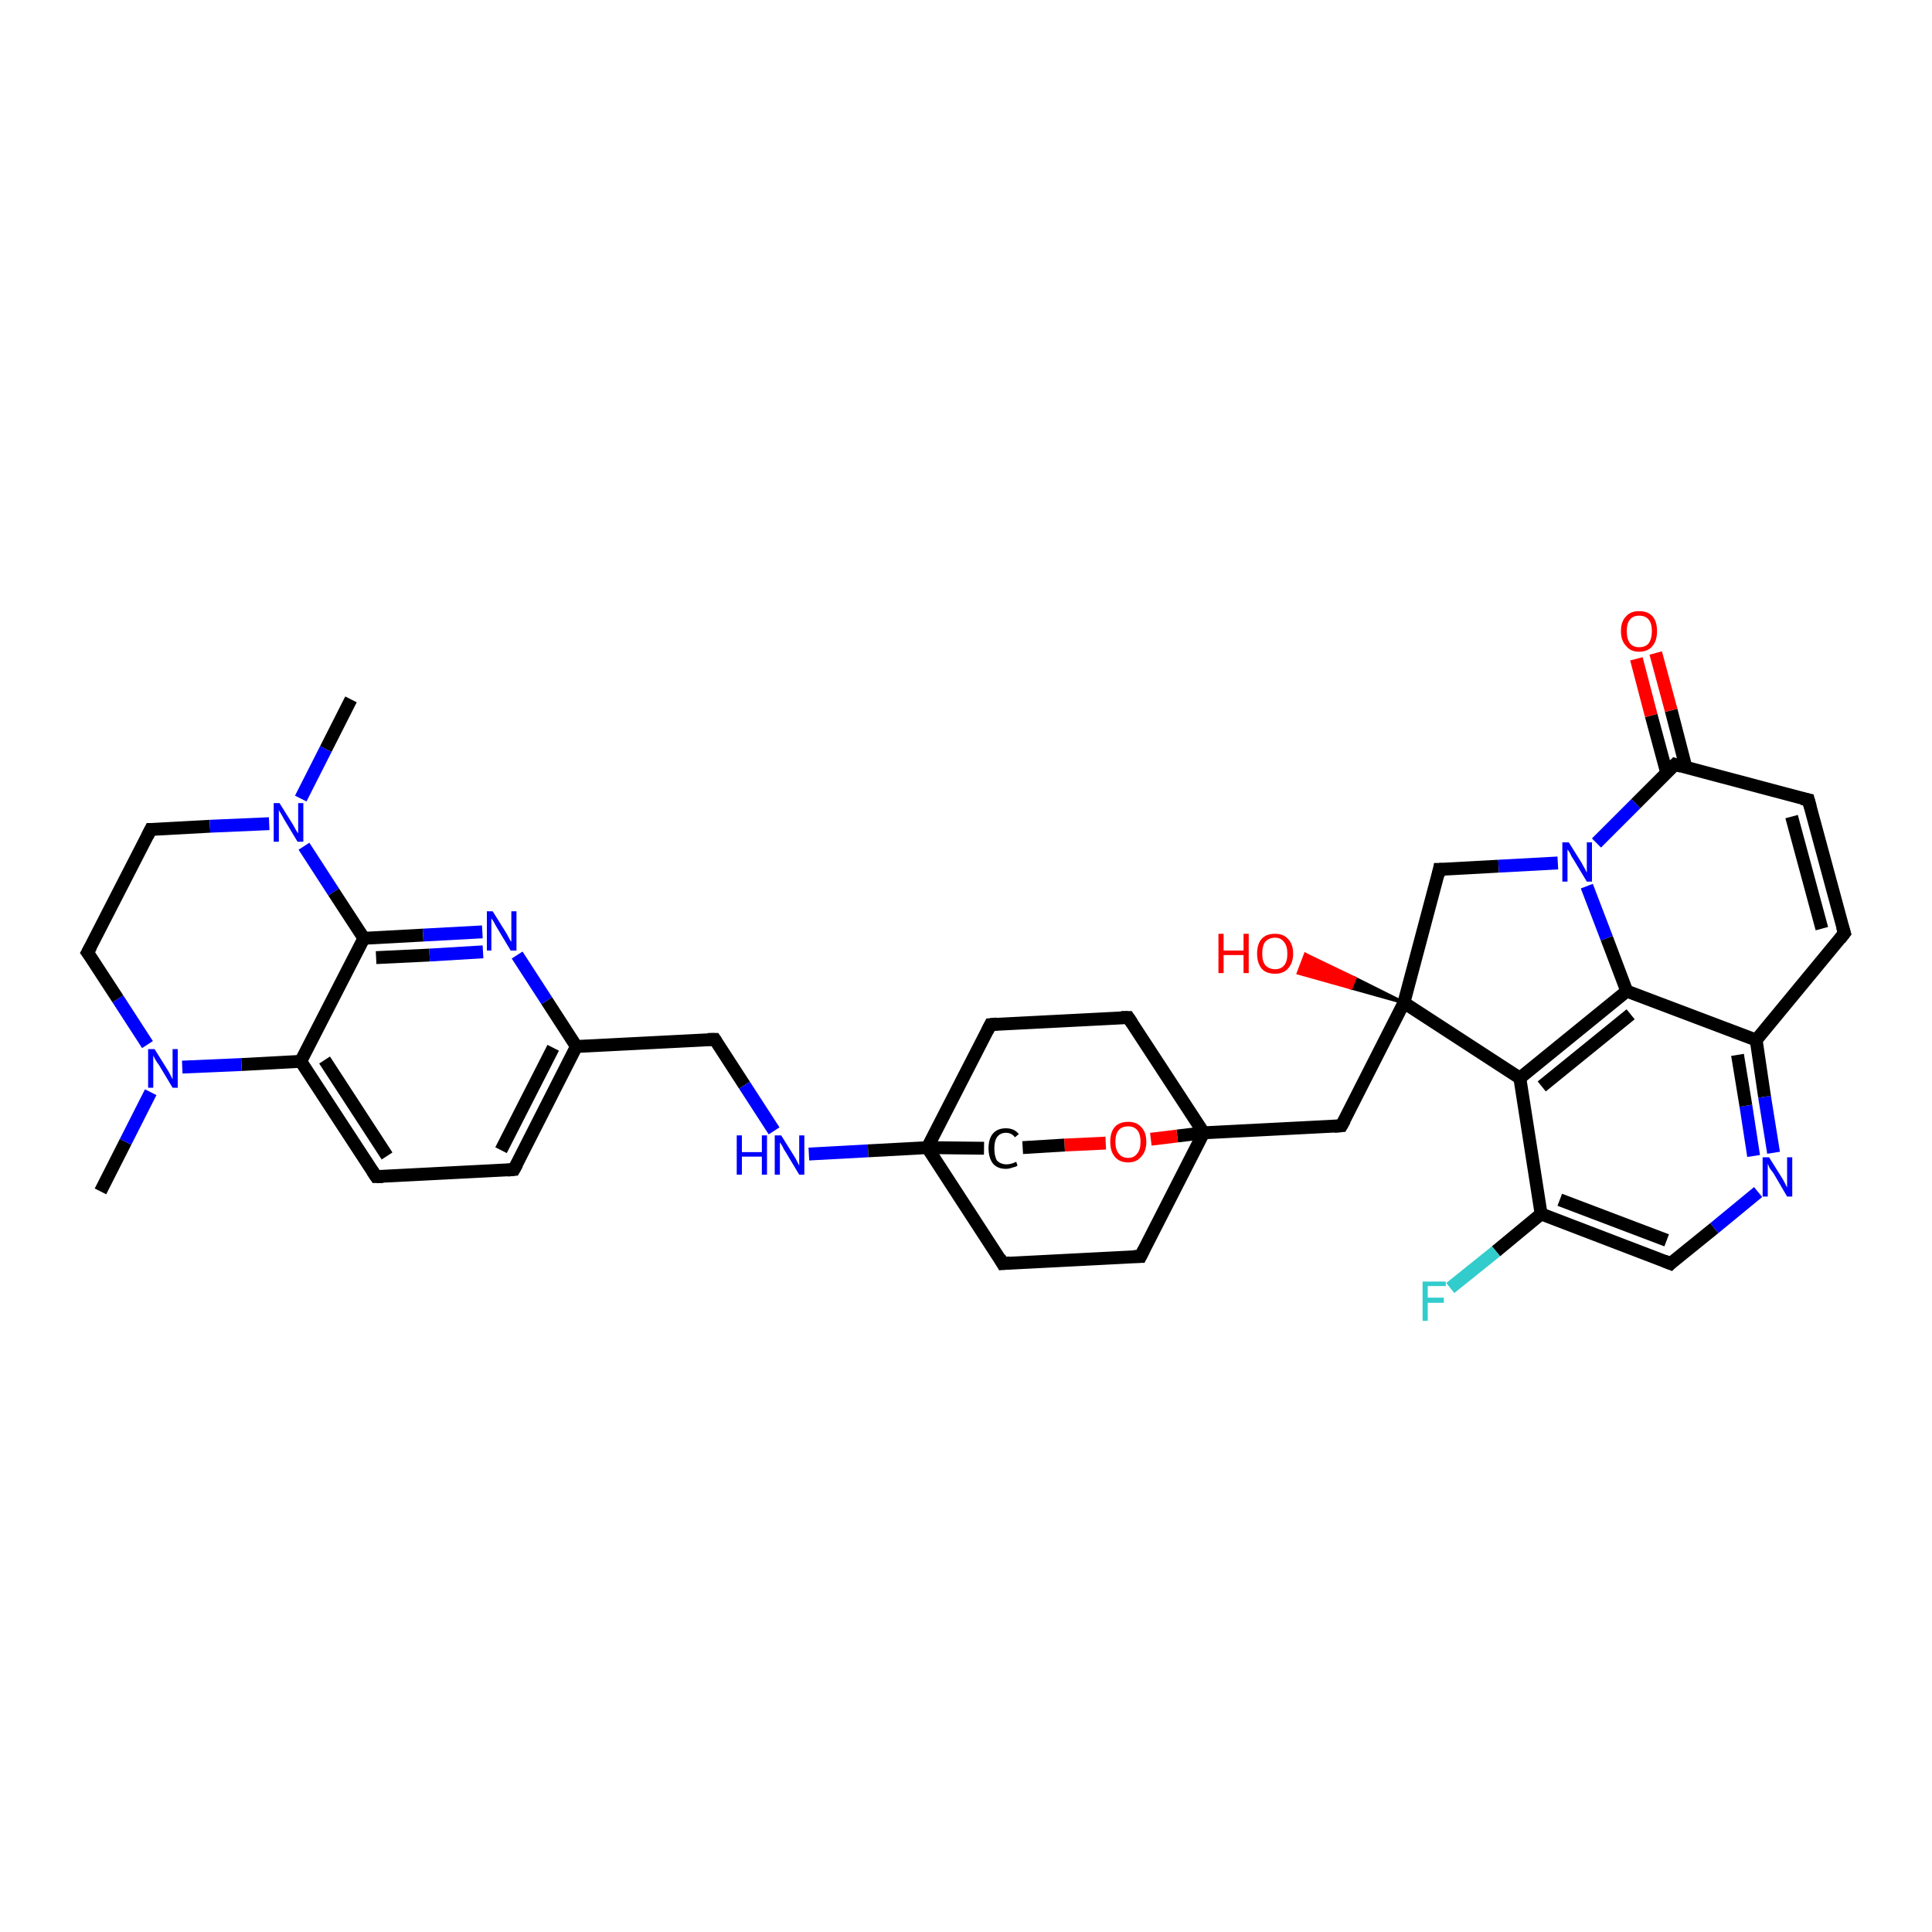<?xml version='1.0' encoding='iso-8859-1'?>
<svg version='1.1' baseProfile='full'
              xmlns='http://www.w3.org/2000/svg'
                      xmlns:rdkit='http://www.rdkit.org/xml'
                      xmlns:xlink='http://www.w3.org/1999/xlink'
                  xml:space='preserve'
width='300px' height='300px' viewBox='0 0 300 300'>
<!-- END OF HEADER -->
<rect style='opacity:1.0;fill:#FFFFFF;stroke:none' width='300.0' height='300.0' x='0.0' y='0.0'> </rect>
<path class='bond-0 atom-0 atom-1' d='M 15.6,185.0 L 19.5,177.3' style='fill:none;fill-rule:evenodd;stroke:#000000;stroke-width:2.0px;stroke-linecap:butt;stroke-linejoin:miter;stroke-opacity:1' />
<path class='bond-0 atom-0 atom-1' d='M 19.5,177.3 L 23.4,169.6' style='fill:none;fill-rule:evenodd;stroke:#0000FF;stroke-width:2.0px;stroke-linecap:butt;stroke-linejoin:miter;stroke-opacity:1' />
<path class='bond-1 atom-1 atom-2' d='M 22.9,162.2 L 18.3,155.1' style='fill:none;fill-rule:evenodd;stroke:#0000FF;stroke-width:2.0px;stroke-linecap:butt;stroke-linejoin:miter;stroke-opacity:1' />
<path class='bond-1 atom-1 atom-2' d='M 18.3,155.1 L 13.6,147.9' style='fill:none;fill-rule:evenodd;stroke:#000000;stroke-width:2.0px;stroke-linecap:butt;stroke-linejoin:miter;stroke-opacity:1' />
<path class='bond-2 atom-2 atom-3' d='M 13.6,147.9 L 23.4,128.8' style='fill:none;fill-rule:evenodd;stroke:#000000;stroke-width:2.0px;stroke-linecap:butt;stroke-linejoin:miter;stroke-opacity:1' />
<path class='bond-3 atom-3 atom-4' d='M 23.4,128.8 L 32.6,128.3' style='fill:none;fill-rule:evenodd;stroke:#000000;stroke-width:2.0px;stroke-linecap:butt;stroke-linejoin:miter;stroke-opacity:1' />
<path class='bond-3 atom-3 atom-4' d='M 32.6,128.3 L 41.8,127.9' style='fill:none;fill-rule:evenodd;stroke:#0000FF;stroke-width:2.0px;stroke-linecap:butt;stroke-linejoin:miter;stroke-opacity:1' />
<path class='bond-4 atom-4 atom-5' d='M 46.7,124.0 L 50.6,116.3' style='fill:none;fill-rule:evenodd;stroke:#0000FF;stroke-width:2.0px;stroke-linecap:butt;stroke-linejoin:miter;stroke-opacity:1' />
<path class='bond-4 atom-4 atom-5' d='M 50.6,116.3 L 54.5,108.6' style='fill:none;fill-rule:evenodd;stroke:#000000;stroke-width:2.0px;stroke-linecap:butt;stroke-linejoin:miter;stroke-opacity:1' />
<path class='bond-5 atom-4 atom-6' d='M 47.2,131.4 L 51.8,138.5' style='fill:none;fill-rule:evenodd;stroke:#0000FF;stroke-width:2.0px;stroke-linecap:butt;stroke-linejoin:miter;stroke-opacity:1' />
<path class='bond-5 atom-4 atom-6' d='M 51.8,138.5 L 56.5,145.7' style='fill:none;fill-rule:evenodd;stroke:#000000;stroke-width:2.0px;stroke-linecap:butt;stroke-linejoin:miter;stroke-opacity:1' />
<path class='bond-6 atom-6 atom-7' d='M 56.5,145.7 L 65.7,145.2' style='fill:none;fill-rule:evenodd;stroke:#000000;stroke-width:2.0px;stroke-linecap:butt;stroke-linejoin:miter;stroke-opacity:1' />
<path class='bond-6 atom-6 atom-7' d='M 65.7,145.2 L 74.9,144.7' style='fill:none;fill-rule:evenodd;stroke:#0000FF;stroke-width:2.0px;stroke-linecap:butt;stroke-linejoin:miter;stroke-opacity:1' />
<path class='bond-6 atom-6 atom-7' d='M 58.4,148.7 L 66.7,148.3' style='fill:none;fill-rule:evenodd;stroke:#000000;stroke-width:2.0px;stroke-linecap:butt;stroke-linejoin:miter;stroke-opacity:1' />
<path class='bond-6 atom-6 atom-7' d='M 66.7,148.3 L 75.0,147.8' style='fill:none;fill-rule:evenodd;stroke:#0000FF;stroke-width:2.0px;stroke-linecap:butt;stroke-linejoin:miter;stroke-opacity:1' />
<path class='bond-7 atom-7 atom-8' d='M 80.3,148.3 L 84.9,155.4' style='fill:none;fill-rule:evenodd;stroke:#0000FF;stroke-width:2.0px;stroke-linecap:butt;stroke-linejoin:miter;stroke-opacity:1' />
<path class='bond-7 atom-7 atom-8' d='M 84.9,155.4 L 89.5,162.5' style='fill:none;fill-rule:evenodd;stroke:#000000;stroke-width:2.0px;stroke-linecap:butt;stroke-linejoin:miter;stroke-opacity:1' />
<path class='bond-8 atom-8 atom-9' d='M 89.5,162.5 L 111.0,161.4' style='fill:none;fill-rule:evenodd;stroke:#000000;stroke-width:2.0px;stroke-linecap:butt;stroke-linejoin:miter;stroke-opacity:1' />
<path class='bond-9 atom-9 atom-10' d='M 111.0,161.4 L 115.6,168.5' style='fill:none;fill-rule:evenodd;stroke:#000000;stroke-width:2.0px;stroke-linecap:butt;stroke-linejoin:miter;stroke-opacity:1' />
<path class='bond-9 atom-9 atom-10' d='M 115.6,168.5 L 120.2,175.6' style='fill:none;fill-rule:evenodd;stroke:#0000FF;stroke-width:2.0px;stroke-linecap:butt;stroke-linejoin:miter;stroke-opacity:1' />
<path class='bond-10 atom-10 atom-11' d='M 125.6,179.2 L 134.8,178.7' style='fill:none;fill-rule:evenodd;stroke:#0000FF;stroke-width:2.0px;stroke-linecap:butt;stroke-linejoin:miter;stroke-opacity:1' />
<path class='bond-10 atom-10 atom-11' d='M 134.8,178.7 L 144.0,178.2' style='fill:none;fill-rule:evenodd;stroke:#000000;stroke-width:2.0px;stroke-linecap:butt;stroke-linejoin:miter;stroke-opacity:1' />
<path class='bond-11 atom-11 atom-12' d='M 144.0,178.2 L 153.8,159.1' style='fill:none;fill-rule:evenodd;stroke:#000000;stroke-width:2.0px;stroke-linecap:butt;stroke-linejoin:miter;stroke-opacity:1' />
<path class='bond-12 atom-12 atom-13' d='M 153.8,159.1 L 175.2,158.0' style='fill:none;fill-rule:evenodd;stroke:#000000;stroke-width:2.0px;stroke-linecap:butt;stroke-linejoin:miter;stroke-opacity:1' />
<path class='bond-13 atom-13 atom-14' d='M 175.2,158.0 L 186.9,175.9' style='fill:none;fill-rule:evenodd;stroke:#000000;stroke-width:2.0px;stroke-linecap:butt;stroke-linejoin:miter;stroke-opacity:1' />
<path class='bond-14 atom-14 atom-15' d='M 186.9,175.9 L 208.3,174.8' style='fill:none;fill-rule:evenodd;stroke:#000000;stroke-width:2.0px;stroke-linecap:butt;stroke-linejoin:miter;stroke-opacity:1' />
<path class='bond-15 atom-15 atom-16' d='M 208.3,174.8 L 218.0,155.7' style='fill:none;fill-rule:evenodd;stroke:#000000;stroke-width:2.0px;stroke-linecap:butt;stroke-linejoin:miter;stroke-opacity:1' />
<path class='bond-16 atom-16 atom-17' d='M 218.0,155.7 L 209.8,153.4 L 210.4,151.9 Z' style='fill:#000000;fill-rule:evenodd;fill-opacity:1;stroke:#000000;stroke-width:0.5px;stroke-linecap:butt;stroke-linejoin:miter;stroke-opacity:1;' />
<path class='bond-16 atom-16 atom-17' d='M 209.8,153.4 L 202.7,148.2 L 201.6,151.1 Z' style='fill:#FF0000;fill-rule:evenodd;fill-opacity:1;stroke:#FF0000;stroke-width:0.5px;stroke-linecap:butt;stroke-linejoin:miter;stroke-opacity:1;' />
<path class='bond-16 atom-16 atom-17' d='M 209.8,153.4 L 210.4,151.9 L 202.7,148.2 Z' style='fill:#FF0000;fill-rule:evenodd;fill-opacity:1;stroke:#FF0000;stroke-width:0.5px;stroke-linecap:butt;stroke-linejoin:miter;stroke-opacity:1;' />
<path class='bond-17 atom-16 atom-18' d='M 218.0,155.7 L 223.5,135.0' style='fill:none;fill-rule:evenodd;stroke:#000000;stroke-width:2.0px;stroke-linecap:butt;stroke-linejoin:miter;stroke-opacity:1' />
<path class='bond-18 atom-18 atom-19' d='M 223.5,135.0 L 232.7,134.5' style='fill:none;fill-rule:evenodd;stroke:#000000;stroke-width:2.0px;stroke-linecap:butt;stroke-linejoin:miter;stroke-opacity:1' />
<path class='bond-18 atom-18 atom-19' d='M 232.7,134.5 L 241.9,134.0' style='fill:none;fill-rule:evenodd;stroke:#0000FF;stroke-width:2.0px;stroke-linecap:butt;stroke-linejoin:miter;stroke-opacity:1' />
<path class='bond-19 atom-19 atom-20' d='M 246.4,137.6 L 249.5,145.7' style='fill:none;fill-rule:evenodd;stroke:#0000FF;stroke-width:2.0px;stroke-linecap:butt;stroke-linejoin:miter;stroke-opacity:1' />
<path class='bond-19 atom-19 atom-20' d='M 249.5,145.7 L 252.6,153.9' style='fill:none;fill-rule:evenodd;stroke:#000000;stroke-width:2.0px;stroke-linecap:butt;stroke-linejoin:miter;stroke-opacity:1' />
<path class='bond-20 atom-20 atom-21' d='M 252.6,153.9 L 236.0,167.4' style='fill:none;fill-rule:evenodd;stroke:#000000;stroke-width:2.0px;stroke-linecap:butt;stroke-linejoin:miter;stroke-opacity:1' />
<path class='bond-20 atom-20 atom-21' d='M 253.2,157.5 L 239.4,168.7' style='fill:none;fill-rule:evenodd;stroke:#000000;stroke-width:2.0px;stroke-linecap:butt;stroke-linejoin:miter;stroke-opacity:1' />
<path class='bond-21 atom-21 atom-22' d='M 236.0,167.4 L 239.3,188.5' style='fill:none;fill-rule:evenodd;stroke:#000000;stroke-width:2.0px;stroke-linecap:butt;stroke-linejoin:miter;stroke-opacity:1' />
<path class='bond-22 atom-22 atom-23' d='M 239.3,188.5 L 232.3,194.3' style='fill:none;fill-rule:evenodd;stroke:#000000;stroke-width:2.0px;stroke-linecap:butt;stroke-linejoin:miter;stroke-opacity:1' />
<path class='bond-22 atom-22 atom-23' d='M 232.3,194.3 L 225.2,200.0' style='fill:none;fill-rule:evenodd;stroke:#33CCCC;stroke-width:2.0px;stroke-linecap:butt;stroke-linejoin:miter;stroke-opacity:1' />
<path class='bond-23 atom-22 atom-24' d='M 239.3,188.5 L 259.4,196.2' style='fill:none;fill-rule:evenodd;stroke:#000000;stroke-width:2.0px;stroke-linecap:butt;stroke-linejoin:miter;stroke-opacity:1' />
<path class='bond-23 atom-22 atom-24' d='M 242.2,186.3 L 258.8,192.6' style='fill:none;fill-rule:evenodd;stroke:#000000;stroke-width:2.0px;stroke-linecap:butt;stroke-linejoin:miter;stroke-opacity:1' />
<path class='bond-24 atom-24 atom-25' d='M 259.4,196.2 L 266.2,190.7' style='fill:none;fill-rule:evenodd;stroke:#000000;stroke-width:2.0px;stroke-linecap:butt;stroke-linejoin:miter;stroke-opacity:1' />
<path class='bond-24 atom-24 atom-25' d='M 266.2,190.7 L 273.0,185.1' style='fill:none;fill-rule:evenodd;stroke:#0000FF;stroke-width:2.0px;stroke-linecap:butt;stroke-linejoin:miter;stroke-opacity:1' />
<path class='bond-25 atom-25 atom-26' d='M 275.4,179.0 L 274.0,170.3' style='fill:none;fill-rule:evenodd;stroke:#0000FF;stroke-width:2.0px;stroke-linecap:butt;stroke-linejoin:miter;stroke-opacity:1' />
<path class='bond-25 atom-25 atom-26' d='M 274.0,170.3 L 272.7,161.5' style='fill:none;fill-rule:evenodd;stroke:#000000;stroke-width:2.0px;stroke-linecap:butt;stroke-linejoin:miter;stroke-opacity:1' />
<path class='bond-25 atom-25 atom-26' d='M 272.3,179.5 L 271.1,171.7' style='fill:none;fill-rule:evenodd;stroke:#0000FF;stroke-width:2.0px;stroke-linecap:butt;stroke-linejoin:miter;stroke-opacity:1' />
<path class='bond-25 atom-25 atom-26' d='M 271.1,171.7 L 269.8,163.8' style='fill:none;fill-rule:evenodd;stroke:#000000;stroke-width:2.0px;stroke-linecap:butt;stroke-linejoin:miter;stroke-opacity:1' />
<path class='bond-26 atom-26 atom-27' d='M 272.7,161.5 L 286.4,144.9' style='fill:none;fill-rule:evenodd;stroke:#000000;stroke-width:2.0px;stroke-linecap:butt;stroke-linejoin:miter;stroke-opacity:1' />
<path class='bond-27 atom-27 atom-28' d='M 286.4,144.9 L 280.8,124.2' style='fill:none;fill-rule:evenodd;stroke:#000000;stroke-width:2.0px;stroke-linecap:butt;stroke-linejoin:miter;stroke-opacity:1' />
<path class='bond-27 atom-27 atom-28' d='M 282.9,144.2 L 278.2,126.8' style='fill:none;fill-rule:evenodd;stroke:#000000;stroke-width:2.0px;stroke-linecap:butt;stroke-linejoin:miter;stroke-opacity:1' />
<path class='bond-28 atom-28 atom-29' d='M 280.8,124.2 L 260.1,118.7' style='fill:none;fill-rule:evenodd;stroke:#000000;stroke-width:2.0px;stroke-linecap:butt;stroke-linejoin:miter;stroke-opacity:1' />
<path class='bond-29 atom-29 atom-30' d='M 261.8,119.2 L 259.5,110.3' style='fill:none;fill-rule:evenodd;stroke:#000000;stroke-width:2.0px;stroke-linecap:butt;stroke-linejoin:miter;stroke-opacity:1' />
<path class='bond-29 atom-29 atom-30' d='M 259.5,110.3 L 257.1,101.4' style='fill:none;fill-rule:evenodd;stroke:#FF0000;stroke-width:2.0px;stroke-linecap:butt;stroke-linejoin:miter;stroke-opacity:1' />
<path class='bond-29 atom-29 atom-30' d='M 258.8,120.0 L 256.4,111.1' style='fill:none;fill-rule:evenodd;stroke:#000000;stroke-width:2.0px;stroke-linecap:butt;stroke-linejoin:miter;stroke-opacity:1' />
<path class='bond-29 atom-29 atom-30' d='M 256.4,111.1 L 254.1,102.3' style='fill:none;fill-rule:evenodd;stroke:#FF0000;stroke-width:2.0px;stroke-linecap:butt;stroke-linejoin:miter;stroke-opacity:1' />
<path class='bond-30 atom-14 atom-31' d='M 186.9,175.9 L 177.1,195.1' style='fill:none;fill-rule:evenodd;stroke:#000000;stroke-width:2.0px;stroke-linecap:butt;stroke-linejoin:miter;stroke-opacity:1' />
<path class='bond-31 atom-31 atom-32' d='M 177.1,195.1 L 155.7,196.2' style='fill:none;fill-rule:evenodd;stroke:#000000;stroke-width:2.0px;stroke-linecap:butt;stroke-linejoin:miter;stroke-opacity:1' />
<path class='bond-32 atom-14 atom-33' d='M 186.9,175.9 L 182.8,176.4' style='fill:none;fill-rule:evenodd;stroke:#000000;stroke-width:2.0px;stroke-linecap:butt;stroke-linejoin:miter;stroke-opacity:1' />
<path class='bond-32 atom-14 atom-33' d='M 182.8,176.4 L 178.7,176.9' style='fill:none;fill-rule:evenodd;stroke:#FF0000;stroke-width:2.0px;stroke-linecap:butt;stroke-linejoin:miter;stroke-opacity:1' />
<path class='bond-33 atom-33 atom-34' d='M 171.7,177.5 L 165.3,177.8' style='fill:none;fill-rule:evenodd;stroke:#FF0000;stroke-width:2.0px;stroke-linecap:butt;stroke-linejoin:miter;stroke-opacity:1' />
<path class='bond-33 atom-33 atom-34' d='M 165.3,177.8 L 158.8,178.2' style='fill:none;fill-rule:evenodd;stroke:#000000;stroke-width:2.0px;stroke-linecap:butt;stroke-linejoin:miter;stroke-opacity:1' />
<path class='bond-34 atom-8 atom-35' d='M 89.5,162.5 L 79.8,181.6' style='fill:none;fill-rule:evenodd;stroke:#000000;stroke-width:2.0px;stroke-linecap:butt;stroke-linejoin:miter;stroke-opacity:1' />
<path class='bond-34 atom-8 atom-35' d='M 85.9,162.7 L 77.8,178.6' style='fill:none;fill-rule:evenodd;stroke:#000000;stroke-width:2.0px;stroke-linecap:butt;stroke-linejoin:miter;stroke-opacity:1' />
<path class='bond-35 atom-35 atom-36' d='M 79.8,181.6 L 58.4,182.7' style='fill:none;fill-rule:evenodd;stroke:#000000;stroke-width:2.0px;stroke-linecap:butt;stroke-linejoin:miter;stroke-opacity:1' />
<path class='bond-36 atom-36 atom-37' d='M 58.4,182.7 L 46.7,164.8' style='fill:none;fill-rule:evenodd;stroke:#000000;stroke-width:2.0px;stroke-linecap:butt;stroke-linejoin:miter;stroke-opacity:1' />
<path class='bond-36 atom-36 atom-37' d='M 60.1,179.5 L 50.4,164.6' style='fill:none;fill-rule:evenodd;stroke:#000000;stroke-width:2.0px;stroke-linecap:butt;stroke-linejoin:miter;stroke-opacity:1' />
<path class='bond-37 atom-37 atom-1' d='M 46.7,164.8 L 37.5,165.3' style='fill:none;fill-rule:evenodd;stroke:#000000;stroke-width:2.0px;stroke-linecap:butt;stroke-linejoin:miter;stroke-opacity:1' />
<path class='bond-37 atom-37 atom-1' d='M 37.5,165.3 L 28.3,165.7' style='fill:none;fill-rule:evenodd;stroke:#0000FF;stroke-width:2.0px;stroke-linecap:butt;stroke-linejoin:miter;stroke-opacity:1' />
<path class='bond-38 atom-37 atom-6' d='M 46.7,164.8 L 56.5,145.7' style='fill:none;fill-rule:evenodd;stroke:#000000;stroke-width:2.0px;stroke-linecap:butt;stroke-linejoin:miter;stroke-opacity:1' />
<path class='bond-39 atom-32 atom-11' d='M 155.7,196.2 L 144.0,178.2' style='fill:none;fill-rule:evenodd;stroke:#000000;stroke-width:2.0px;stroke-linecap:butt;stroke-linejoin:miter;stroke-opacity:1' />
<path class='bond-40 atom-34 atom-11' d='M 152.8,178.3 L 144.0,178.2' style='fill:none;fill-rule:evenodd;stroke:#000000;stroke-width:2.0px;stroke-linecap:butt;stroke-linejoin:miter;stroke-opacity:1' />
<path class='bond-41 atom-21 atom-16' d='M 236.0,167.4 L 218.0,155.7' style='fill:none;fill-rule:evenodd;stroke:#000000;stroke-width:2.0px;stroke-linecap:butt;stroke-linejoin:miter;stroke-opacity:1' />
<path class='bond-42 atom-29 atom-19' d='M 260.1,118.7 L 254.0,124.8' style='fill:none;fill-rule:evenodd;stroke:#000000;stroke-width:2.0px;stroke-linecap:butt;stroke-linejoin:miter;stroke-opacity:1' />
<path class='bond-42 atom-29 atom-19' d='M 254.0,124.8 L 247.9,130.9' style='fill:none;fill-rule:evenodd;stroke:#0000FF;stroke-width:2.0px;stroke-linecap:butt;stroke-linejoin:miter;stroke-opacity:1' />
<path class='bond-43 atom-26 atom-20' d='M 272.7,161.5 L 252.6,153.9' style='fill:none;fill-rule:evenodd;stroke:#000000;stroke-width:2.0px;stroke-linecap:butt;stroke-linejoin:miter;stroke-opacity:1' />
<path d='M 13.9,148.3 L 13.6,147.9 L 14.1,147.0' style='fill:none;stroke:#000000;stroke-width:2.0px;stroke-linecap:butt;stroke-linejoin:miter;stroke-opacity:1;' />
<path d='M 22.9,129.8 L 23.4,128.8 L 23.8,128.8' style='fill:none;stroke:#000000;stroke-width:2.0px;stroke-linecap:butt;stroke-linejoin:miter;stroke-opacity:1;' />
<path d='M 109.9,161.4 L 111.0,161.4 L 111.2,161.7' style='fill:none;stroke:#000000;stroke-width:2.0px;stroke-linecap:butt;stroke-linejoin:miter;stroke-opacity:1;' />
<path d='M 153.3,160.1 L 153.8,159.1 L 154.8,159.0' style='fill:none;stroke:#000000;stroke-width:2.0px;stroke-linecap:butt;stroke-linejoin:miter;stroke-opacity:1;' />
<path d='M 174.1,158.0 L 175.2,158.0 L 175.8,158.9' style='fill:none;stroke:#000000;stroke-width:2.0px;stroke-linecap:butt;stroke-linejoin:miter;stroke-opacity:1;' />
<path d='M 207.2,174.9 L 208.3,174.8 L 208.8,173.9' style='fill:none;stroke:#000000;stroke-width:2.0px;stroke-linecap:butt;stroke-linejoin:miter;stroke-opacity:1;' />
<path d='M 223.3,136.0 L 223.5,135.0 L 224.0,135.0' style='fill:none;stroke:#000000;stroke-width:2.0px;stroke-linecap:butt;stroke-linejoin:miter;stroke-opacity:1;' />
<path d='M 258.4,195.8 L 259.4,196.2 L 259.7,195.9' style='fill:none;stroke:#000000;stroke-width:2.0px;stroke-linecap:butt;stroke-linejoin:miter;stroke-opacity:1;' />
<path d='M 285.7,145.8 L 286.4,144.9 L 286.1,143.9' style='fill:none;stroke:#000000;stroke-width:2.0px;stroke-linecap:butt;stroke-linejoin:miter;stroke-opacity:1;' />
<path d='M 281.1,125.3 L 280.8,124.2 L 279.8,124.0' style='fill:none;stroke:#000000;stroke-width:2.0px;stroke-linecap:butt;stroke-linejoin:miter;stroke-opacity:1;' />
<path d='M 261.1,119.0 L 260.1,118.7 L 259.8,119.0' style='fill:none;stroke:#000000;stroke-width:2.0px;stroke-linecap:butt;stroke-linejoin:miter;stroke-opacity:1;' />
<path d='M 177.6,194.1 L 177.1,195.1 L 176.1,195.1' style='fill:none;stroke:#000000;stroke-width:2.0px;stroke-linecap:butt;stroke-linejoin:miter;stroke-opacity:1;' />
<path d='M 156.8,196.1 L 155.7,196.2 L 155.2,195.3' style='fill:none;stroke:#000000;stroke-width:2.0px;stroke-linecap:butt;stroke-linejoin:miter;stroke-opacity:1;' />
<path d='M 80.3,180.7 L 79.8,181.6 L 78.8,181.7' style='fill:none;stroke:#000000;stroke-width:2.0px;stroke-linecap:butt;stroke-linejoin:miter;stroke-opacity:1;' />
<path d='M 59.5,182.7 L 58.4,182.7 L 57.8,181.8' style='fill:none;stroke:#000000;stroke-width:2.0px;stroke-linecap:butt;stroke-linejoin:miter;stroke-opacity:1;' />
<path class='atom-1' d='M 24.0 162.9
L 26.0 166.1
Q 26.2 166.4, 26.5 167.0
Q 26.8 167.6, 26.8 167.6
L 26.8 162.9
L 27.6 162.9
L 27.6 168.9
L 26.8 168.9
L 24.7 165.4
Q 24.4 165.0, 24.1 164.5
Q 23.9 164.1, 23.8 163.9
L 23.8 168.9
L 23.0 168.9
L 23.0 162.9
L 24.0 162.9
' fill='#0000FF'/>
<path class='atom-4' d='M 43.4 124.7
L 45.4 127.9
Q 45.6 128.2, 45.9 128.8
Q 46.2 129.3, 46.3 129.4
L 46.3 124.7
L 47.1 124.7
L 47.1 130.7
L 46.2 130.7
L 44.1 127.2
Q 43.9 126.8, 43.6 126.3
Q 43.3 125.9, 43.3 125.7
L 43.3 130.7
L 42.5 130.7
L 42.5 124.7
L 43.4 124.7
' fill='#0000FF'/>
<path class='atom-7' d='M 76.5 141.5
L 78.5 144.7
Q 78.7 145.0, 79.0 145.6
Q 79.3 146.2, 79.4 146.2
L 79.4 141.5
L 80.2 141.5
L 80.2 147.6
L 79.3 147.6
L 77.2 144.1
Q 76.9 143.6, 76.7 143.2
Q 76.4 142.7, 76.3 142.6
L 76.3 147.6
L 75.6 147.6
L 75.6 141.5
L 76.5 141.5
' fill='#0000FF'/>
<path class='atom-10' d='M 114.4 176.3
L 115.2 176.3
L 115.2 178.9
L 118.3 178.9
L 118.3 176.3
L 119.1 176.3
L 119.1 182.4
L 118.3 182.4
L 118.3 179.6
L 115.2 179.6
L 115.2 182.4
L 114.4 182.4
L 114.4 176.3
' fill='#0000FF'/>
<path class='atom-10' d='M 121.3 176.3
L 123.3 179.5
Q 123.5 179.8, 123.8 180.4
Q 124.1 181.0, 124.1 181.0
L 124.1 176.3
L 124.9 176.3
L 124.9 182.4
L 124.1 182.4
L 122.0 178.9
Q 121.7 178.5, 121.5 178.0
Q 121.2 177.5, 121.1 177.4
L 121.1 182.4
L 120.3 182.4
L 120.3 176.3
L 121.3 176.3
' fill='#0000FF'/>
<path class='atom-17' d='M 189.2 145.0
L 190.0 145.0
L 190.0 147.6
L 193.1 147.6
L 193.1 145.0
L 193.9 145.0
L 193.9 151.1
L 193.1 151.1
L 193.1 148.3
L 190.0 148.3
L 190.0 151.1
L 189.2 151.1
L 189.2 145.0
' fill='#FF0000'/>
<path class='atom-17' d='M 195.2 148.1
Q 195.2 146.6, 195.9 145.8
Q 196.6 145.0, 198.0 145.0
Q 199.3 145.0, 200.0 145.8
Q 200.8 146.6, 200.8 148.1
Q 200.8 149.5, 200.0 150.4
Q 199.3 151.2, 198.0 151.2
Q 196.6 151.2, 195.9 150.4
Q 195.2 149.5, 195.2 148.1
M 198.0 150.5
Q 198.9 150.5, 199.4 149.9
Q 199.9 149.3, 199.9 148.1
Q 199.9 146.9, 199.4 146.3
Q 198.9 145.6, 198.0 145.6
Q 197.1 145.6, 196.5 146.2
Q 196.0 146.8, 196.0 148.1
Q 196.0 149.3, 196.5 149.9
Q 197.1 150.5, 198.0 150.5
' fill='#FF0000'/>
<path class='atom-19' d='M 243.6 130.8
L 245.6 134.0
Q 245.8 134.4, 246.1 134.9
Q 246.4 135.5, 246.4 135.5
L 246.4 130.8
L 247.2 130.8
L 247.2 136.9
L 246.4 136.9
L 244.3 133.4
Q 244.0 133.0, 243.8 132.5
Q 243.5 132.0, 243.4 131.9
L 243.4 136.9
L 242.6 136.9
L 242.6 130.8
L 243.6 130.8
' fill='#0000FF'/>
<path class='atom-23' d='M 220.9 199.0
L 224.5 199.0
L 224.5 199.7
L 221.7 199.7
L 221.7 201.5
L 224.2 201.5
L 224.2 202.3
L 221.7 202.3
L 221.7 205.1
L 220.9 205.1
L 220.9 199.0
' fill='#33CCCC'/>
<path class='atom-25' d='M 274.7 179.7
L 276.7 182.9
Q 276.9 183.2, 277.2 183.8
Q 277.5 184.4, 277.5 184.4
L 277.5 179.7
L 278.3 179.7
L 278.3 185.8
L 277.5 185.8
L 275.4 182.2
Q 275.1 181.8, 274.8 181.4
Q 274.6 180.9, 274.5 180.7
L 274.5 185.8
L 273.7 185.8
L 273.7 179.7
L 274.7 179.7
' fill='#0000FF'/>
<path class='atom-30' d='M 251.7 98.0
Q 251.7 96.5, 252.5 95.7
Q 253.2 94.9, 254.5 94.9
Q 255.9 94.9, 256.6 95.7
Q 257.3 96.5, 257.3 98.0
Q 257.3 99.5, 256.6 100.3
Q 255.9 101.2, 254.5 101.2
Q 253.2 101.2, 252.5 100.3
Q 251.7 99.5, 251.7 98.0
M 254.5 100.5
Q 255.5 100.5, 256.0 99.9
Q 256.5 99.2, 256.5 98.0
Q 256.5 96.8, 256.0 96.2
Q 255.5 95.6, 254.5 95.6
Q 253.6 95.6, 253.1 96.2
Q 252.6 96.8, 252.6 98.0
Q 252.6 99.2, 253.1 99.9
Q 253.6 100.5, 254.5 100.5
' fill='#FF0000'/>
<path class='atom-33' d='M 172.4 177.3
Q 172.4 175.8, 173.1 175.0
Q 173.8 174.2, 175.2 174.2
Q 176.5 174.2, 177.2 175.0
Q 178.0 175.8, 178.0 177.3
Q 178.0 178.8, 177.2 179.6
Q 176.5 180.5, 175.2 180.5
Q 173.8 180.5, 173.1 179.6
Q 172.4 178.8, 172.4 177.3
M 175.2 179.8
Q 176.1 179.8, 176.6 179.1
Q 177.1 178.5, 177.1 177.3
Q 177.1 176.1, 176.6 175.5
Q 176.1 174.9, 175.2 174.9
Q 174.2 174.9, 173.7 175.5
Q 173.2 176.1, 173.2 177.3
Q 173.2 178.5, 173.7 179.1
Q 174.2 179.8, 175.2 179.8
' fill='#FF0000'/>
<path class='atom-34' d='M 153.5 178.3
Q 153.5 176.8, 154.2 176.0
Q 154.9 175.2, 156.2 175.2
Q 157.5 175.2, 158.2 176.1
L 157.6 176.6
Q 157.1 175.9, 156.2 175.9
Q 155.3 175.9, 154.8 176.6
Q 154.4 177.2, 154.4 178.3
Q 154.4 179.5, 154.8 180.2
Q 155.4 180.8, 156.3 180.8
Q 157.0 180.8, 157.8 180.4
L 158.0 181.0
Q 157.7 181.2, 157.2 181.3
Q 156.7 181.5, 156.2 181.5
Q 154.9 181.5, 154.2 180.7
Q 153.5 179.8, 153.5 178.3
' fill='#000000'/>
</svg>
